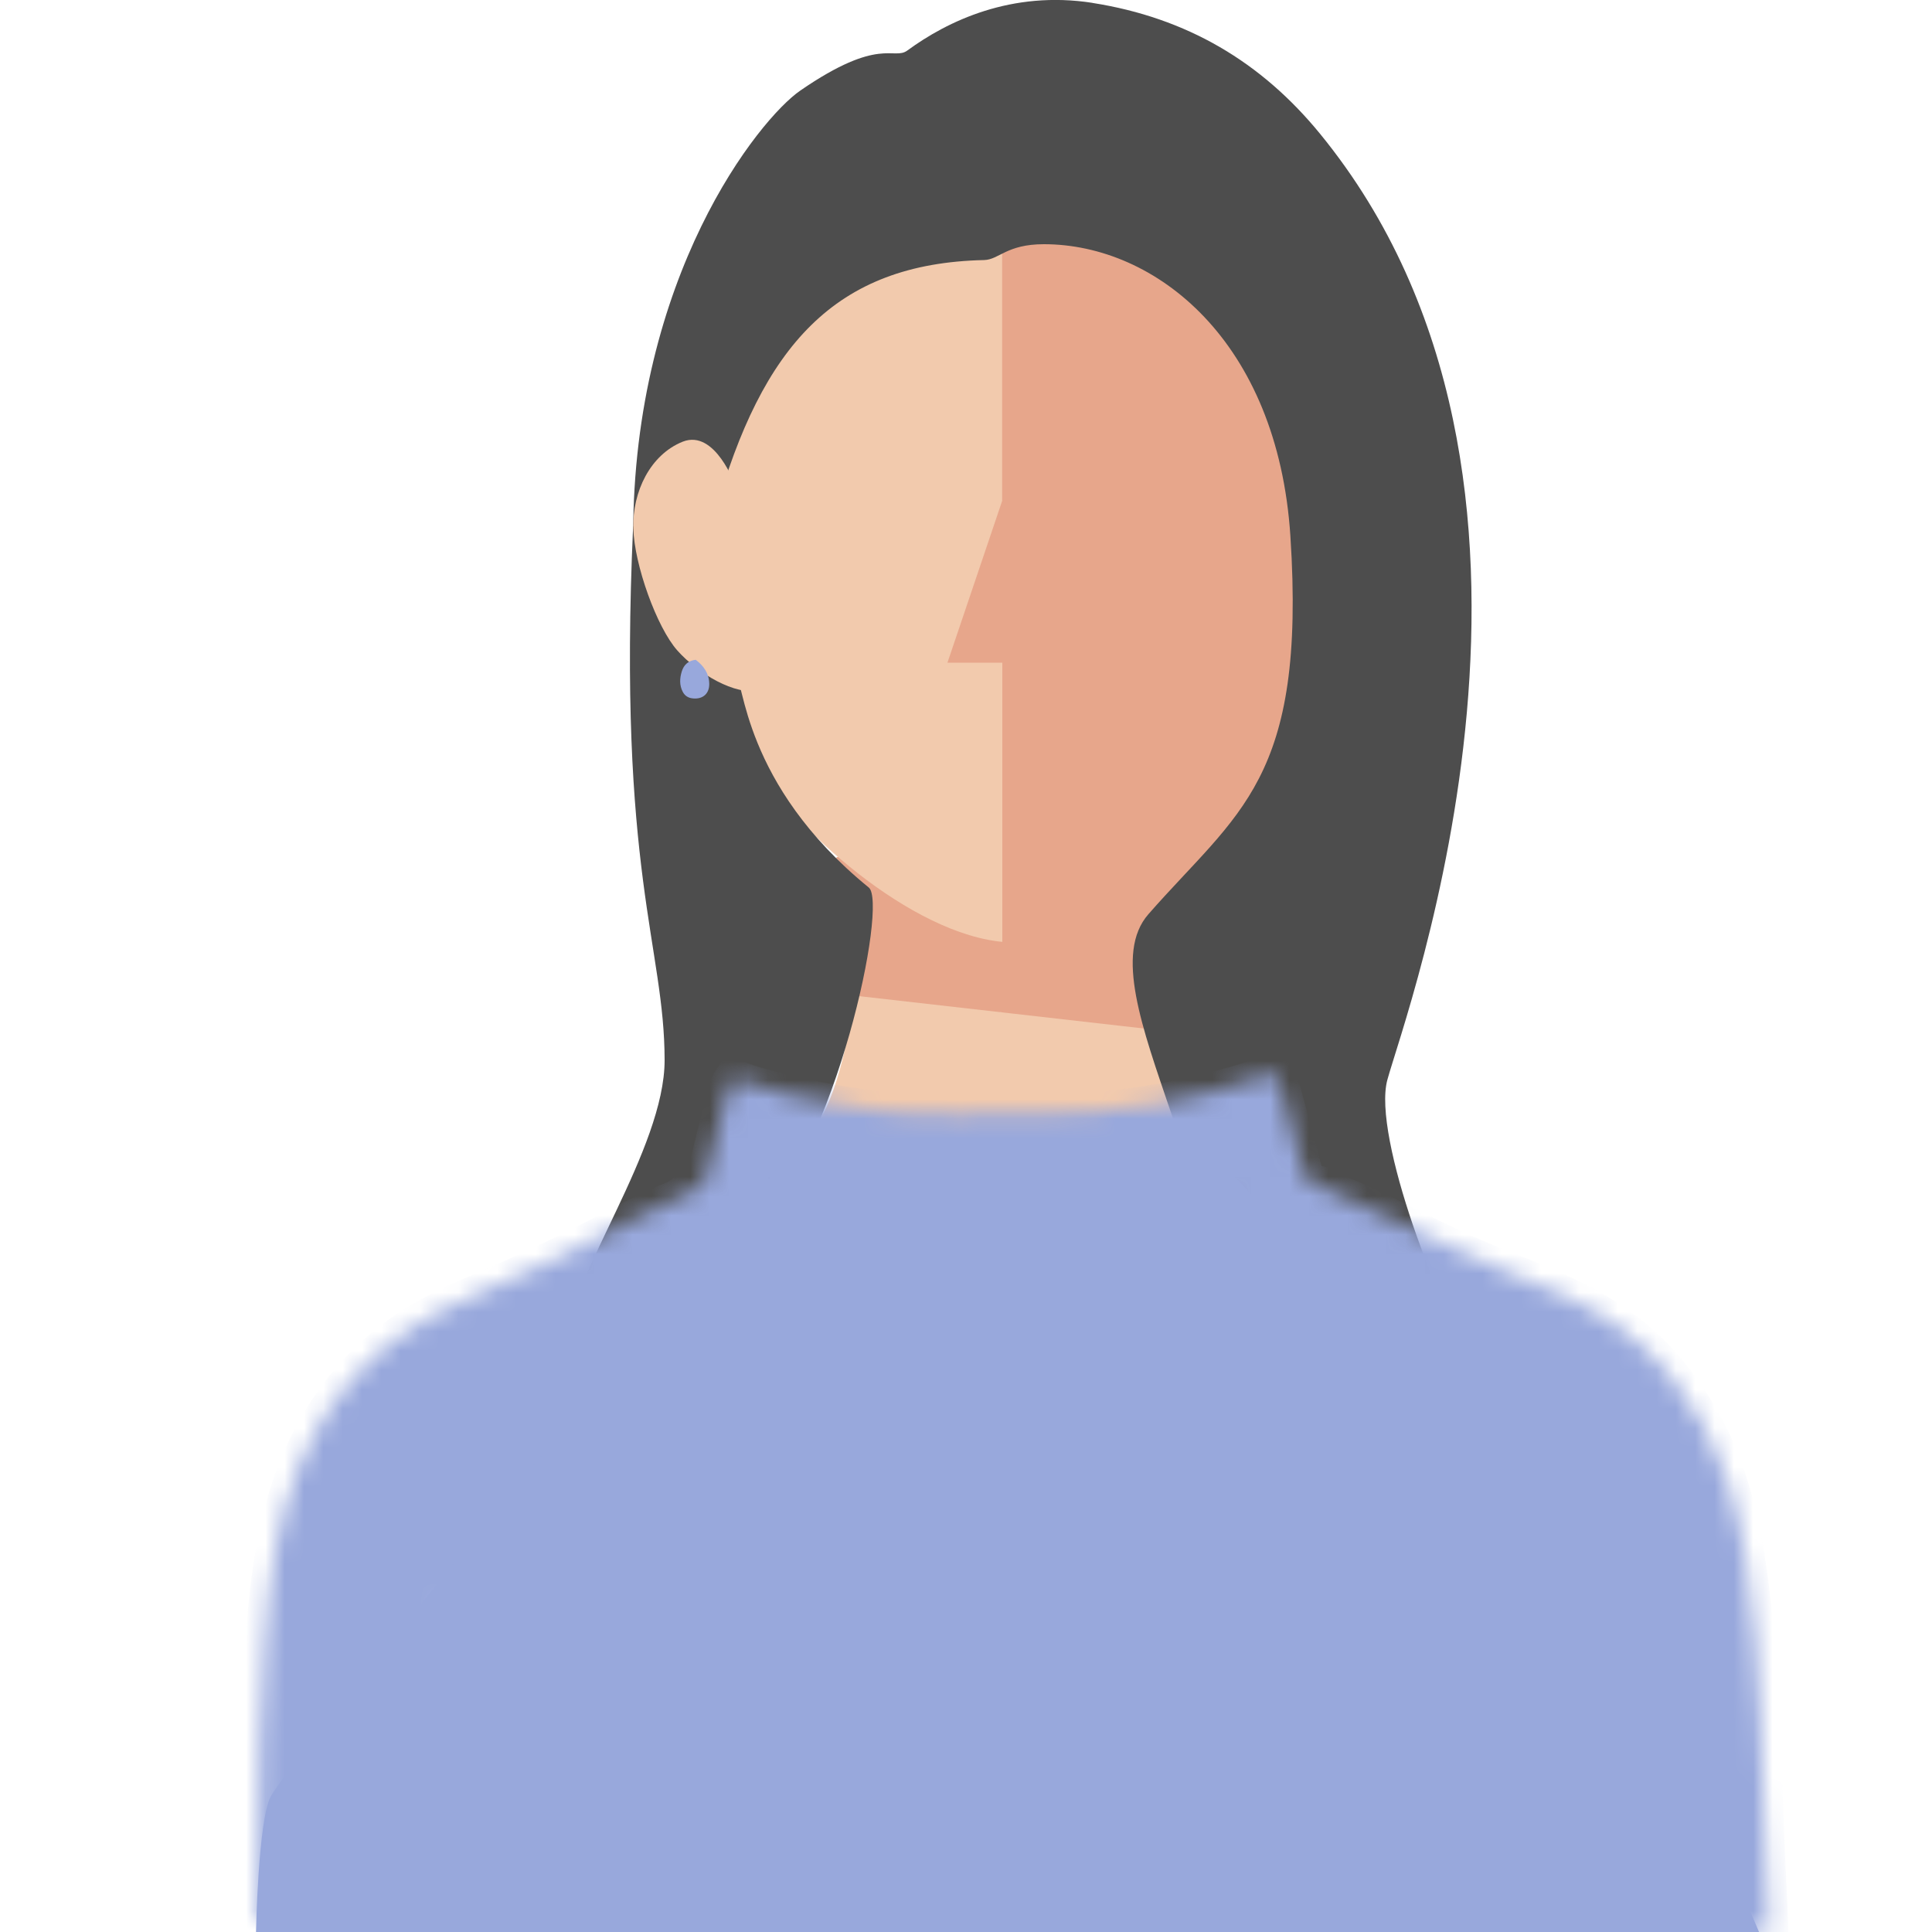 <?xml version="1.0" encoding="UTF-8"?>
<svg id="_レイヤー_1" data-name="レイヤー_1" xmlns="http://www.w3.org/2000/svg" xmlns:xlink="http://www.w3.org/1999/xlink" viewBox="0 0 100 100">
  <defs>
    <style>
      .cls-1 {
        mask: url(#mask);
      }

      .cls-2, .cls-3 {
        fill: #98a8dc;
      }

      .cls-4 {
        fill: #e7a68b;
      }

      .cls-5 {
        fill: #4d4d4d;
      }

      .cls-6 {
        fill: #fff;
      }

      .cls-7 {
        fill: #f2caad;
      }

      .cls-3 {
        stroke: #98a8dc;
        stroke-width: 2px;
      }

      .cls-8 {
        fill: #86b3e0;
      }
    </style>
    <mask id="mask" x="12.24" y="54.41" width="80.36" height="46.6" maskUnits="userSpaceOnUse">
      <g id="path-8-inside-1_786_2683">
        <path class="cls-6" d="M22.69,95.32c.03-.74.05-1.47.06-2v-8.37c0-.34,0-.69.04-1.03.02-.21.09-.43.19-.63.16-.31.54-.48.87-.42.38.07.67.36.71.74.02.14-.01.44-.01.44-.03.44-.09.88-.1,1.31-.02,2.97,0,5.94-.04,8.9-.02,1.75-.1,3.5-.14,5.25l56.28.4s0-.1,0-.15c-.07-1.45-.16-2.89-.2-4.34-.1-2.99-.18-5.98-.27-8.97-.02-.49,0-.98-.03-1.47-.03-.51-.08-1.02-.13-1.54,0-.07-.02-.14-.03-.22-.02-.51.25-.88.71-.97.41-.08.82.16.96.62.1.32.14.67.15,1.01.05,1.35.06,2.7.1,4.05.06,2.3.11,4.61.19,6.91.04,1.13.14,2.25.21,3.38.02.27.04.54.05.81.02.3.03.59.04.89l9.27.07c-.05-1.67-.17-3.34-.22-5.02-.07-2.03-.17-4.07-.24-6.1-.1-2.75-.35-5.49-.76-8.2-.21-1.38-.53-2.74-.96-4.08-.65-1.98-1.64-3.77-2.95-5.4-1.48-1.84-3.36-3.15-5.47-4.13-1.02-.47-2.07-.9-3.12-1.31-1.65-.64-3.24-1.39-4.82-2.18-1.27-.63-2.54-1.28-3.87-1.79-.14-.05-.29-.1-.4-.19-.17-.14-.34-.24-.58-.26-.36-.02-.58-.26-.69-.58-.09-.25-.15-.52-.22-.78-.29-1.09-.58-2.18-.88-3.27-.11-.37-.25-.73-.4-1.14-.15.03-.27.05-.37.08-1.97.71-4,1.18-6.05,1.53-2.06.35-4.14.47-6.23.44-1.23-.02-2.45,0-3.68.03-2.99.09-5.93-.28-8.82-.98-.91-.22-1.81-.42-2.68-.77-.06-.03-.14-.02-.23-.02-.22.31-.3.67-.39,1.02-.31,1.19-.59,2.38-.89,3.57-.02.09-.05.19-.06.29-.1.53-.35.91-.94.96-.07,0-.16.02-.21.06-.41.38-.95.49-1.43.73-.63.32-1.28.61-1.91.95-2.36,1.27-4.77,2.41-7.24,3.45-.88.37-1.75.77-2.59,1.23-3.11,1.7-5.29,4.25-6.69,7.48-.64,1.47-1.03,3.01-1.32,4.58-.31,1.64-.45,3.31-.57,4.97-.23,3.23-.28,6.47-.32,9.71-.02,1.3-.07,2.6-.09,3.9,0,.22,0,.44,0,.66l9.28.07c.05-1.4.11-2.79.15-4.19h0ZM65.47,73.7c-.02.35-.13.56-.37.68-.25.12-.57.07-.74-.13-.11-.13-.19-.28-.26-.44-1.23-2.73-2.45-5.46-3.68-8.18-.06-.13-.13-.27-.17-.41-.09-.32.08-.66.37-.79.3-.13.65,0,.82.29.06.11.09.23.14.34.3.73.58,1.46.9,2.17.89,1.94,1.8,3.87,2.71,5.8.11.24.21.49.28.67h0ZM40.3,62.78c.05-.25.26-.44.52-.45.19,0,.39.02.58.06.43.1.86.22,1.28.34,1.02.28,2.06.41,3.12.48,1.05.07,2.1.16,3.15.24.2.02.39.03.59.04,2.23.08,4.46.05,6.68-.22.66-.08,1.32-.14,1.98-.19,1.08-.09,2.14-.23,3.18-.56.44-.14.9-.25,1.35-.37.12-.03.24-.07.36-.08.28-.02.55.17.64.41.11.28,0,.6-.27.77-.12.08-.26.13-.4.17-1.3.35-2.59.74-3.94.86-1.81.15-3.61.35-5.42.51-.68.06-1.37.05-2.36.08-1.05-.06-2.39-.14-3.74-.23-.81-.05-1.61-.16-2.42-.2-1.09-.05-2.13-.29-3.18-.53-.34-.08-.67-.16-1-.26-.16-.05-.32-.12-.46-.21-.23-.16-.28-.39-.22-.65h0ZM38.81,73.89c.05-.13.13-.36.23-.59.89-2.02,1.79-4.03,2.67-6.06.28-.65.52-1.32.77-1.99.05-.11.07-.24.13-.34.18-.31.52-.44.81-.31.31.14.47.45.38.79-.05.16-.12.32-.19.48-1.02,2.41-2.05,4.83-3.08,7.24-.12.29-.24.59-.37.88-.06.14-.11.28-.19.4-.18.28-.47.38-.76.29-.28-.09-.45-.37-.41-.8h0Z"/>
      </g>
    </mask>
  </defs>
  <path class="cls-8" d="M71.74,38.01c.13.03.25,0,.33-.11.19-.26.23-.56.19-.87-.04-.29-.1-.57-.44-.7-.12.09-.21.18-.32.24-.33.15-.38.44-.34.76.03.35.26.6.58.68h0Z"/>
  <path class="cls-7" d="M64.48,59.55l-1.64.47c-1.28.29-2.46.54-3.76.66-1.7.16-1.96.33-3.67.28h-2.89c-2.84.15-5.87-1.2-8.68-1.69-.29-.05-1.81-.33-2.12-.47,1.83-1.32,2.7-7.83,2.66-9.04.24.11.37.16.5.23.51.26,1.02.52,1.53.79,1.31.7,2.72,1.13,4.19,1.36.4.06.79.16,1.18.23.02,0,.05.02.07.02.69-.06,1.39.08,2.08-.09.63-.15,1.27-.28,1.91-.41,1-.19,1.92-.55,2.81-1.01.66-.35,1.32-.71,1.98-1.06.13-.07.26-.12.49-.23,0,2.35,1.71,7.61,3.35,9.96Z"/>
  <path class="cls-4" d="M42.53,51.35s.73-4.23.31-6.34c-.51-2.5,19.43-.16,19.43,1.07,0,4.61.59,7.57.59,7.57l-20.33-2.31Z"/>
  <path class="cls-7" d="M36.58,23.26s.95,13.41,2.83,16.64c1.88,3.22,8.29,8.89,13.1,8.88,5.48,0,10.77-4.42,12.65-8.19,3.03-6.07,2.55-8.99,2.53-18.28-.02-9.29-5.77-13.35-5.77-13.35l-12.16-3.27-9.75,5.56-4,7.22.54,4.78h0s0,.01,0,.01Z"/>
  <path class="cls-4" d="M51.87,25.9V7.32h7.99s15.59,13.94,9.87,29.35c-5.73,15.42-17.85,12.75-17.85,12.75v-15.12h-2.84l2.84-8.4Z"/>
  <path class="cls-5" d="M56.56.15c-4.21-.66-7.53.95-9.59,2.46-.73.54-1.43-.76-5.55,2.08-2.13,1.47-8.65,9.59-8.65,23.05.77.82,1.26-3.26,1.93-3.26s2.22,2.4,2.32,2.04c2.42-8.6,6.19-12.89,13.92-13.06.77-.02,1.16-.82,3.09-.82,5.8,0,12.1,5.02,12.76,15.1.83,12.65-2.71,14.28-7.35,19.58-3.53,4.03,5.8,15.5,2.48,23.34-2.17,5.12,17.8,3.79,14.33-.47-1.61-1.99-5.24-11.37-4.44-14.3.92-3.4,11.21-30.98-3.48-48.96-3.04-3.72-6.89-6.01-11.79-6.78Z"/>
  <path class="cls-5" d="M38.05,34.96c-4.4-.9-5.26-8.16-5.28-7.72-.81,17.89,1.63,21.76,1.63,27.64,0,4.58-4.93,11.26-4.93,14.15,0,.58,6.45-2.09,9.38-5.08,4.52-4.62,7.1-17.21,6.12-18.01-6.6-5.38-6.44-10.88-6.91-10.98Z"/>
  <g class="cls-1">
    <path class="cls-3" d="M22.69,95.32c.03-.74.05-1.47.06-2v-8.37c0-.34,0-.69.04-1.03.02-.21.09-.43.19-.63.16-.31.54-.48.87-.42.38.07.67.36.71.74.02.14-.01.44-.01.44-.03.44-.09.88-.1,1.31-.02,2.97,0,5.94-.04,8.9-.02,1.75-.1,3.5-.14,5.25l56.28.4s0-.1,0-.15c-.07-1.45-.16-2.89-.2-4.34-.1-2.99-.18-5.98-.27-8.97-.02-.49,0-.98-.03-1.47-.03-.51-.08-1.02-.13-1.54,0-.07-.02-.14-.03-.22-.02-.51.25-.88.71-.97.41-.08.82.16.96.62.1.32.14.67.15,1.01.05,1.35.06,2.7.1,4.05.06,2.3.11,4.61.19,6.91.04,1.13.14,2.25.21,3.38.02.27.04.54.05.81.02.3.03.59.04.89l9.27.07c-.05-1.67-.17-3.34-.22-5.02-.07-2.03-.17-4.07-.24-6.1-.1-2.75-.35-5.49-.76-8.2-.21-1.38-.53-2.74-.96-4.08-.65-1.98-1.64-3.77-2.95-5.4-1.48-1.84-3.36-3.15-5.47-4.13-1.02-.47-2.07-.9-3.12-1.31-1.65-.64-3.24-1.39-4.82-2.18-1.27-.63-2.54-1.28-3.87-1.79-.14-.05-.29-.1-.4-.19-.17-.14-.34-.24-.58-.26-.36-.02-.58-.26-.69-.58-.09-.25-.15-.52-.22-.78-.29-1.09-.58-2.18-.88-3.27-.11-.37-.25-.73-.4-1.14-.15.03-.27.05-.37.08-1.97.71-4,1.18-6.05,1.53-2.06.35-4.14.47-6.23.44-1.23-.02-2.45,0-3.68.03-2.99.09-5.93-.28-8.82-.98-.91-.22-1.81-.42-2.68-.77-.06-.03-.14-.02-.23-.02-.22.31-.3.67-.39,1.02-.31,1.19-.59,2.38-.89,3.57-.02.09-.05.19-.06.29-.1.53-.35.91-.94.96-.07,0-.16.02-.21.06-.41.38-.95.49-1.43.73-.63.32-1.28.61-1.91.95-2.36,1.27-4.77,2.41-7.24,3.45-.88.37-1.75.77-2.59,1.23-3.11,1.7-5.29,4.25-6.69,7.48-.64,1.47-1.03,3.01-1.32,4.58-.31,1.64-.45,3.31-.57,4.97-.23,3.23-.28,6.47-.32,9.71-.02,1.3-.07,2.6-.09,3.9,0,.22,0,.44,0,.66l9.28.07c.05-1.4.11-2.79.15-4.19h0ZM65.47,73.7c-.02.35-.13.56-.37.68-.25.12-.57.07-.74-.13-.11-.13-.19-.28-.26-.44-1.23-2.73-2.45-5.46-3.68-8.18-.06-.13-.13-.27-.17-.41-.09-.32.08-.66.37-.79.3-.13.65,0,.82.29.06.11.09.23.14.34.3.73.58,1.46.9,2.17.89,1.94,1.8,3.87,2.71,5.8.11.24.21.49.28.67h0ZM40.3,62.78c.05-.25.26-.44.52-.45.19,0,.39.02.58.06.43.1.86.22,1.28.34,1.02.28,2.06.41,3.12.48,1.05.07,2.1.16,3.15.24.2.02.39.03.59.04,2.23.08,4.46.05,6.68-.22.66-.08,1.32-.14,1.98-.19,1.08-.09,2.14-.23,3.18-.56.44-.14.9-.25,1.35-.37.12-.03.24-.07.36-.08.28-.02.55.17.64.41.11.28,0,.6-.27.77-.12.08-.26.13-.4.17-1.3.35-2.59.74-3.94.86-1.81.15-3.61.35-5.42.51-.68.06-1.37.05-2.36.08-1.05-.06-2.39-.14-3.74-.23-.81-.05-1.61-.16-2.42-.2-1.09-.05-2.13-.29-3.18-.53-.34-.08-.67-.16-1-.26-.16-.05-.32-.12-.46-.21-.23-.16-.28-.39-.22-.65h0ZM38.81,73.89c.05-.13.13-.36.23-.59.89-2.02,1.79-4.03,2.67-6.06.28-.65.52-1.32.77-1.99.05-.11.07-.24.13-.34.18-.31.52-.44.81-.31.31.14.47.45.38.79-.05.16-.12.32-.19.48-1.02,2.41-2.05,4.83-3.08,7.24-.12.29-.24.59-.37.88-.06.14-.11.28-.19.4-.18.28-.47.38-.76.29-.28-.09-.45-.37-.41-.8h0Z"/>
  </g>
  <path class="cls-7" d="M38.06,25.13s-1.04-2.93-2.72-2.27c-1.68.67-2.61,2.59-2.56,4.48.05,1.9,1.22,5.14,2.28,6.33,1.06,1.19,3.01,2.36,4.23,2.05"/>
  <path class="cls-2" d="M35.87,36.15c.51.05.85-.25.84-.76-.01-.53-.28-.92-.7-1.24-.42.05-.62.29-.72.6-.11.35-.13.72.05,1.06.11.21.29.32.53.34Z"/>
  <path class="cls-2" d="M40.16,60.57h23.42l19.39,20.33,8.08,19.11H13.25s.11-5.74.75-7c1-2,26.16-32.43,26.16-32.43Z"/>
</svg>